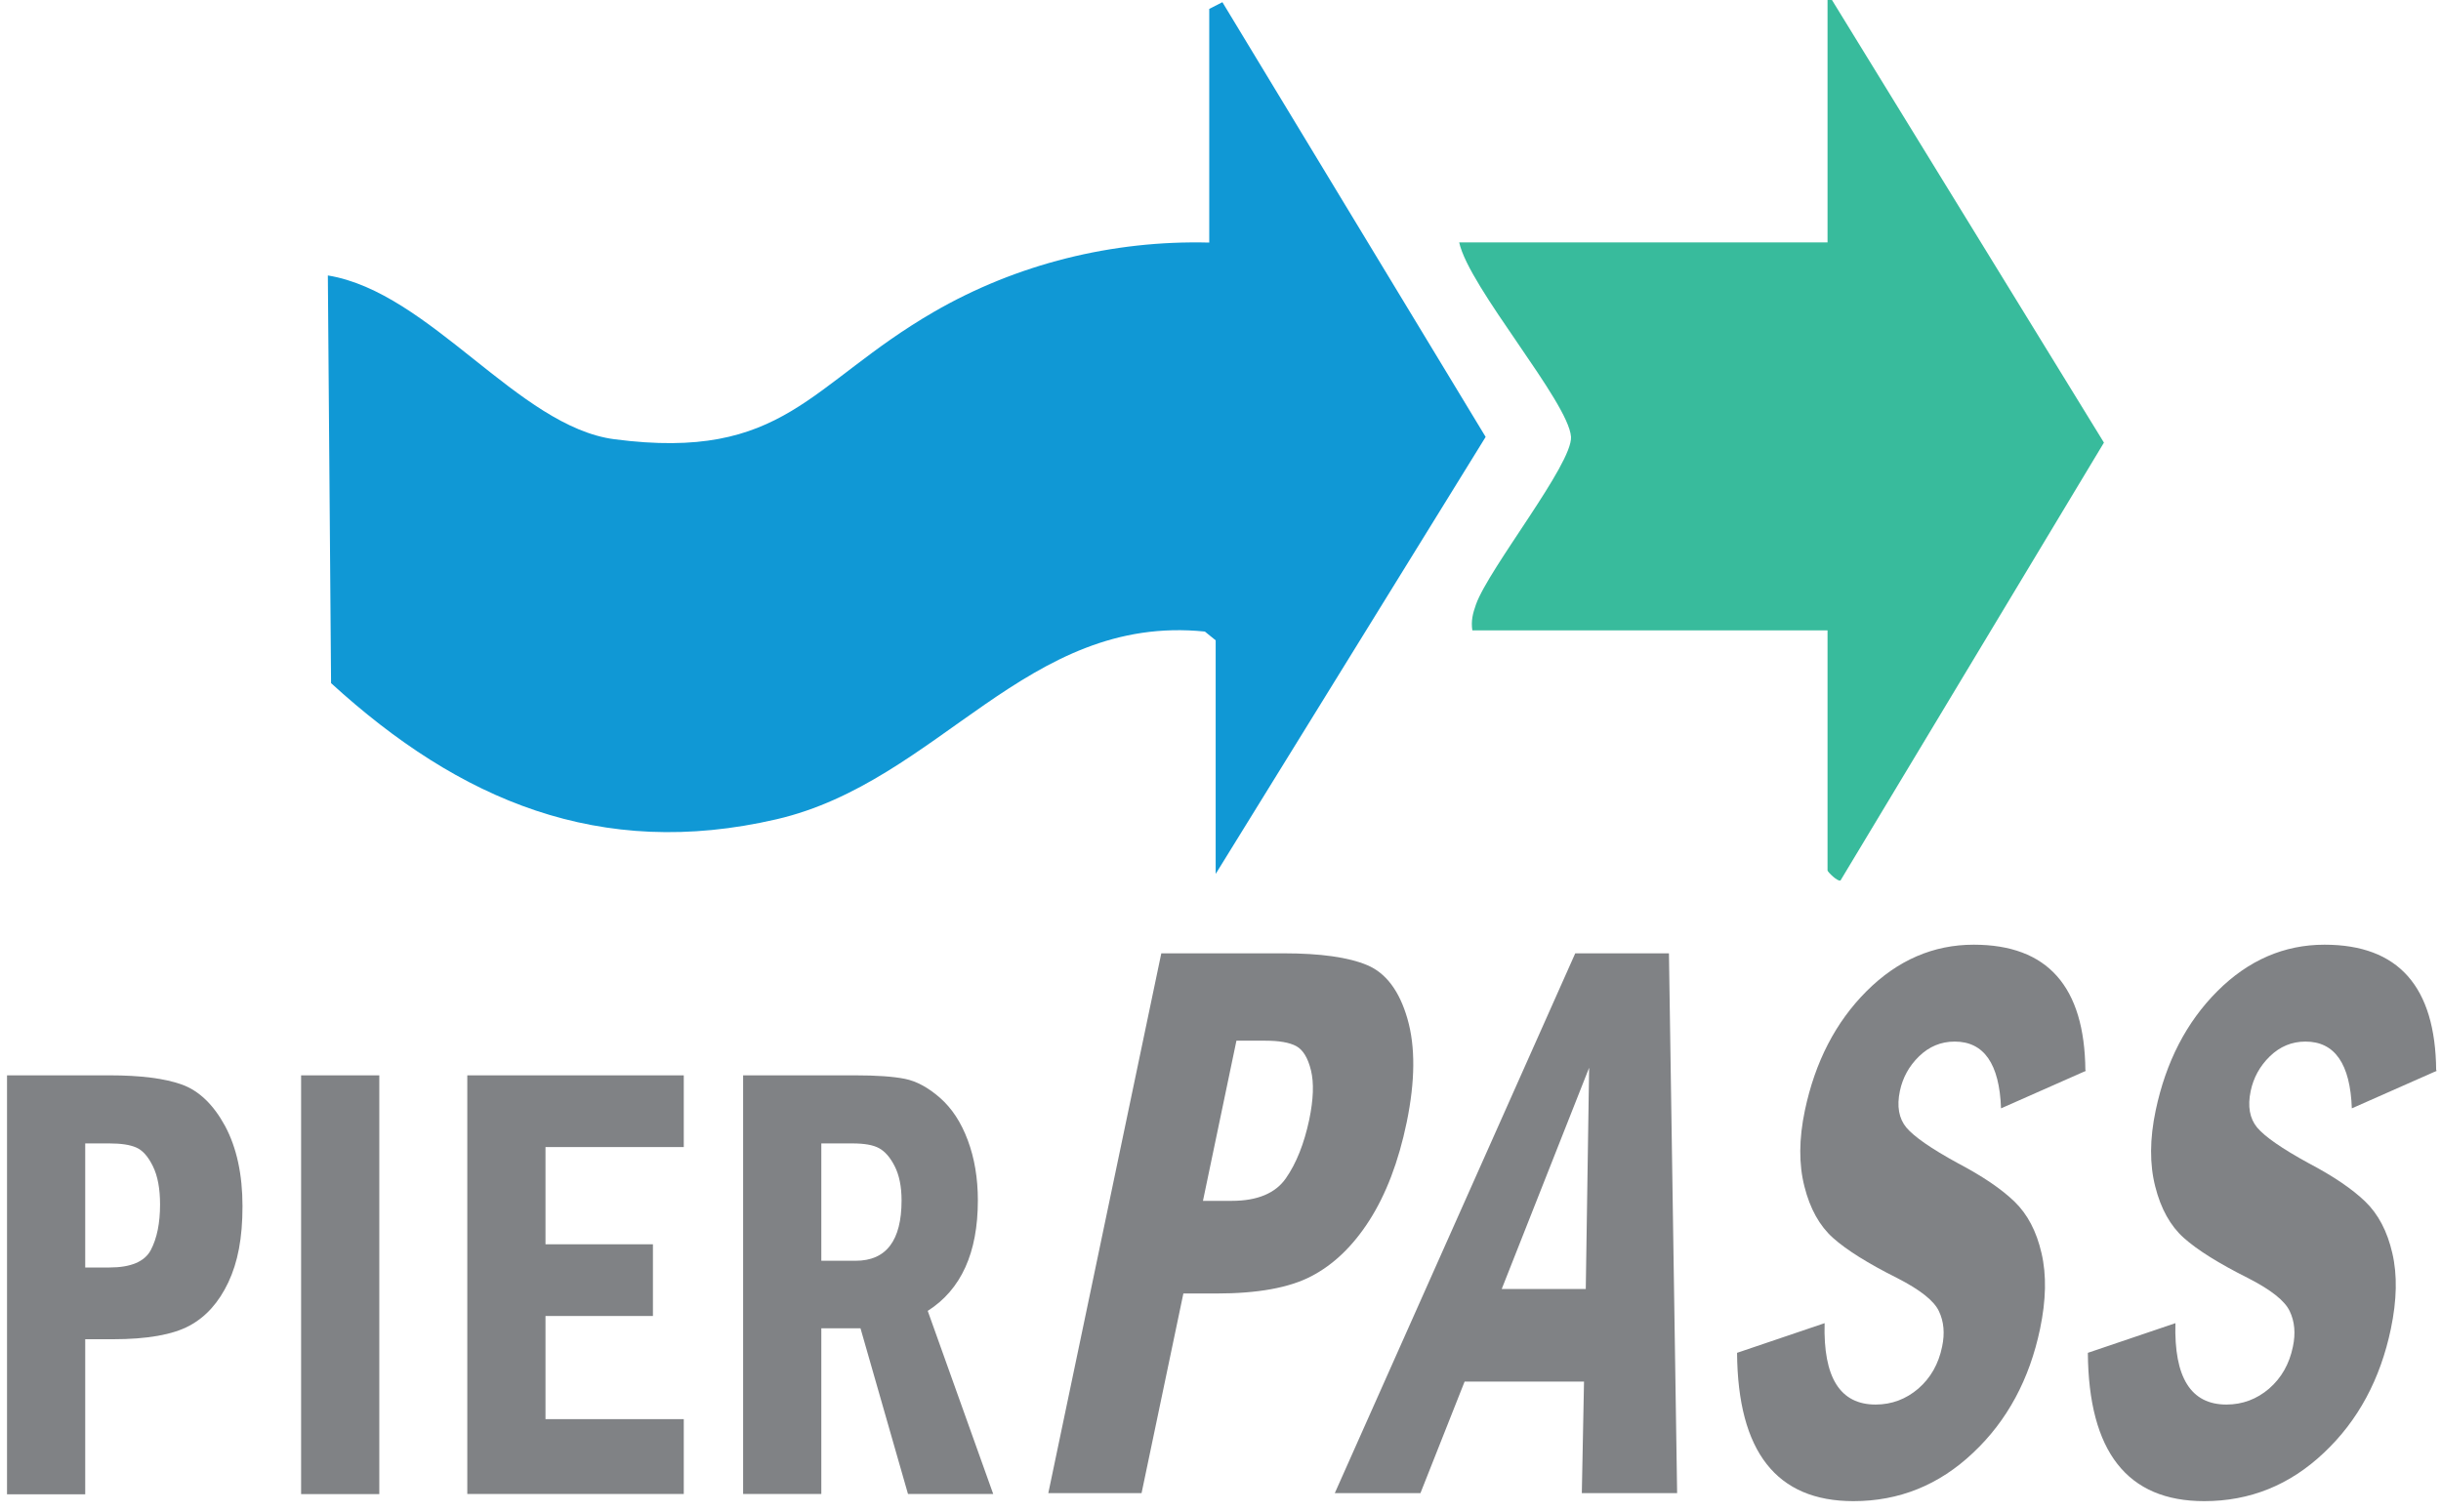 <?xml version="1.0" encoding="UTF-8"?>
<svg id="Layer_2" xmlns="http://www.w3.org/2000/svg" version="1.1" viewBox="0 0 167 103.5">
  <!-- Generator: Adobe Illustrator 29.6.1, SVG Export Plug-In . SVG Version: 2.1.1 Build 9)  -->
  <defs>
    <style>
      .st0 {
        fill: #38bb9c;
      }

      .st1 {
        fill: #808285;
      }

      .st2 {
        isolation: isolate;
      }

      .st3 {
        fill: #1098d5;
      }
    </style>
  </defs>
  <g class="st2">
    <g class="st2">
      <path class="st1" d="M.48,73.59h7.01c2.13,0,3.78.21,4.95.63,1.17.42,2.16,1.37,2.96,2.84.79,1.48,1.19,3.31,1.19,5.49s-.32,3.83-.97,5.21c-.65,1.37-1.53,2.36-2.67,2.97-1.14.61-2.88.92-5.23.92h-1.89v10.61H.48v-28.66ZM5.83,78.24v8.5h1.66c1.46,0,2.41-.4,2.83-1.2.42-.8.63-1.84.63-3.11,0-1.08-.16-1.95-.49-2.62-.33-.67-.7-1.09-1.14-1.28-.43-.19-1.04-.28-1.83-.28h-1.66Z"/>
      <path class="st1" d="M20.59,73.59h5.36v28.66h-5.35s0-28.66,0-28.66Z"/>
      <path class="st1" d="M31.97,73.59h14.81v4.91h-9.46v6.65h7.35v4.91h-7.35v7.06h9.46v5.12h-14.81s0-28.66,0-28.66Z"/>
      <path class="st1" d="M50.83,73.59h7.66c1.49,0,2.62.08,3.42.24.79.16,1.59.59,2.4,1.3.81.71,1.44,1.67,1.9,2.9s.69,2.6.69,4.12c0,3.58-1.14,6.1-3.43,7.56l4.48,12.53h-5.83l-3.25-11.34h-2.68v11.34h-5.35s0-28.66,0-28.66ZM56.19,78.24v8.04h2.35c2.09,0,3.14-1.38,3.14-4.13,0-.95-.16-1.73-.47-2.34-.31-.61-.67-1.02-1.08-1.24s-1.01-.32-1.81-.32h-2.15,0Z"/>
    </g>
  </g>
  <g class="st2">
    <g class="st2">
      <path class="st1" d="M79.46,65.24h8.35c2.53,0,4.45.27,5.73.81s2.2,1.76,2.75,3.67.53,4.26-.05,7.08c-.56,2.71-1.42,4.94-2.55,6.71s-2.46,3.04-3.98,3.83c-1.51.79-3.68,1.18-6.49,1.18h-2.26l-2.86,13.66h-6.38l7.73-36.94h0ZM84.59,71.22l-2.29,10.96h1.98c1.74,0,2.98-.52,3.69-1.54.72-1.03,1.25-2.37,1.6-4.01.29-1.4.33-2.52.12-3.38s-.55-1.41-1.01-1.66c-.47-.25-1.17-.37-2.1-.37,0,0-1.98,0-1.98,0Z"/>
    </g>
    <g class="st2">
      <path class="st1" d="M107.76,65.24h6.42l.56,36.94h-6.52l.15-7.63h-8.17l-3.02,7.63h-5.86l16.45-36.94h0ZM108.49,88.21l.23-15.14-5.98,15.14h5.75Z"/>
      <path class="st1" d="M142.71,73.28l-5.81,2.57c-.11-3.05-1.17-4.57-3.17-4.57-.94,0-1.75.34-2.44,1.01s-1.12,1.47-1.31,2.37c-.22,1.05-.07,1.88.44,2.5.52.62,1.69,1.44,3.54,2.45,1.69.89,2.97,1.76,3.86,2.62s1.51,2.04,1.85,3.53c.35,1.49.31,3.22-.1,5.18-.72,3.44-2.24,6.28-4.58,8.48-2.33,2.21-5.06,3.31-8.19,3.31-5.26,0-7.91-3.38-7.96-10.15l5.99-2.03c-.1,3.72,1.06,5.57,3.49,5.57,1.1,0,2.08-.37,2.92-1.09.84-.73,1.39-1.69,1.63-2.88.19-.9.12-1.71-.22-2.42-.33-.71-1.28-1.46-2.84-2.26-2.02-1.01-3.48-1.93-4.4-2.75-.92-.82-1.58-2-1.96-3.52-.39-1.52-.38-3.26.03-5.21.7-3.32,2.1-6.04,4.22-8.16,2.12-2.12,4.57-3.18,7.33-3.18,5.05,0,7.59,2.86,7.64,8.6h.02Z"/>
      <path class="st1" d="M166.71,73.28l-5.81,2.57c-.11-3.05-1.17-4.57-3.17-4.57-.94,0-1.75.34-2.44,1.01s-1.12,1.47-1.31,2.37c-.22,1.05-.07,1.88.44,2.5.52.62,1.69,1.44,3.54,2.45,1.69.89,2.97,1.76,3.86,2.62s1.51,2.04,1.85,3.53c.35,1.49.31,3.22-.1,5.18-.72,3.44-2.24,6.28-4.58,8.48-2.33,2.21-5.06,3.31-8.19,3.31-5.26,0-7.91-3.38-7.96-10.15l5.99-2.03c-.1,3.72,1.06,5.57,3.49,5.57,1.1,0,2.08-.37,2.92-1.09.84-.73,1.39-1.69,1.63-2.88.19-.9.12-1.71-.22-2.42-.33-.71-1.28-1.46-2.84-2.26-2.02-1.01-3.48-1.93-4.4-2.75-.92-.82-1.58-2-1.96-3.52-.39-1.52-.38-3.26.03-5.21.7-3.32,2.1-6.04,4.22-8.16,2.12-2.12,4.57-3.18,7.33-3.18,5.05,0,7.59,2.86,7.64,8.6h.02Z"/>
    </g>
  </g>
  <g>
    <path class="st3" d="M83.17,59.79v-15.97l-.74-.6c-12.2-1.24-18.17,10.27-29.32,12.85-12.06,2.79-21.66-1.28-30.46-9.32l-.22-27.9c6.99,1.14,13.03,10.36,19.61,11.21,11.66,1.52,13.31-3.76,21.82-8.7,5.69-3.3,12.26-4.93,18.87-4.76V.61l.9-.46,18.01,29.75-18.46,29.89s0,0,0,0Z"/>
    <path class="st0" d="M125.02-.51l18.92,30.8-18.02,29.96c-.18.12-.89-.59-.89-.68v-16.43h-24.3c-.1-.65.03-1.16.25-1.78.9-2.5,6.62-9.62,6.5-11.47-.17-2.39-6.98-10.22-7.65-13.3h25.2V-.51Z"/>
  </g>
</svg>